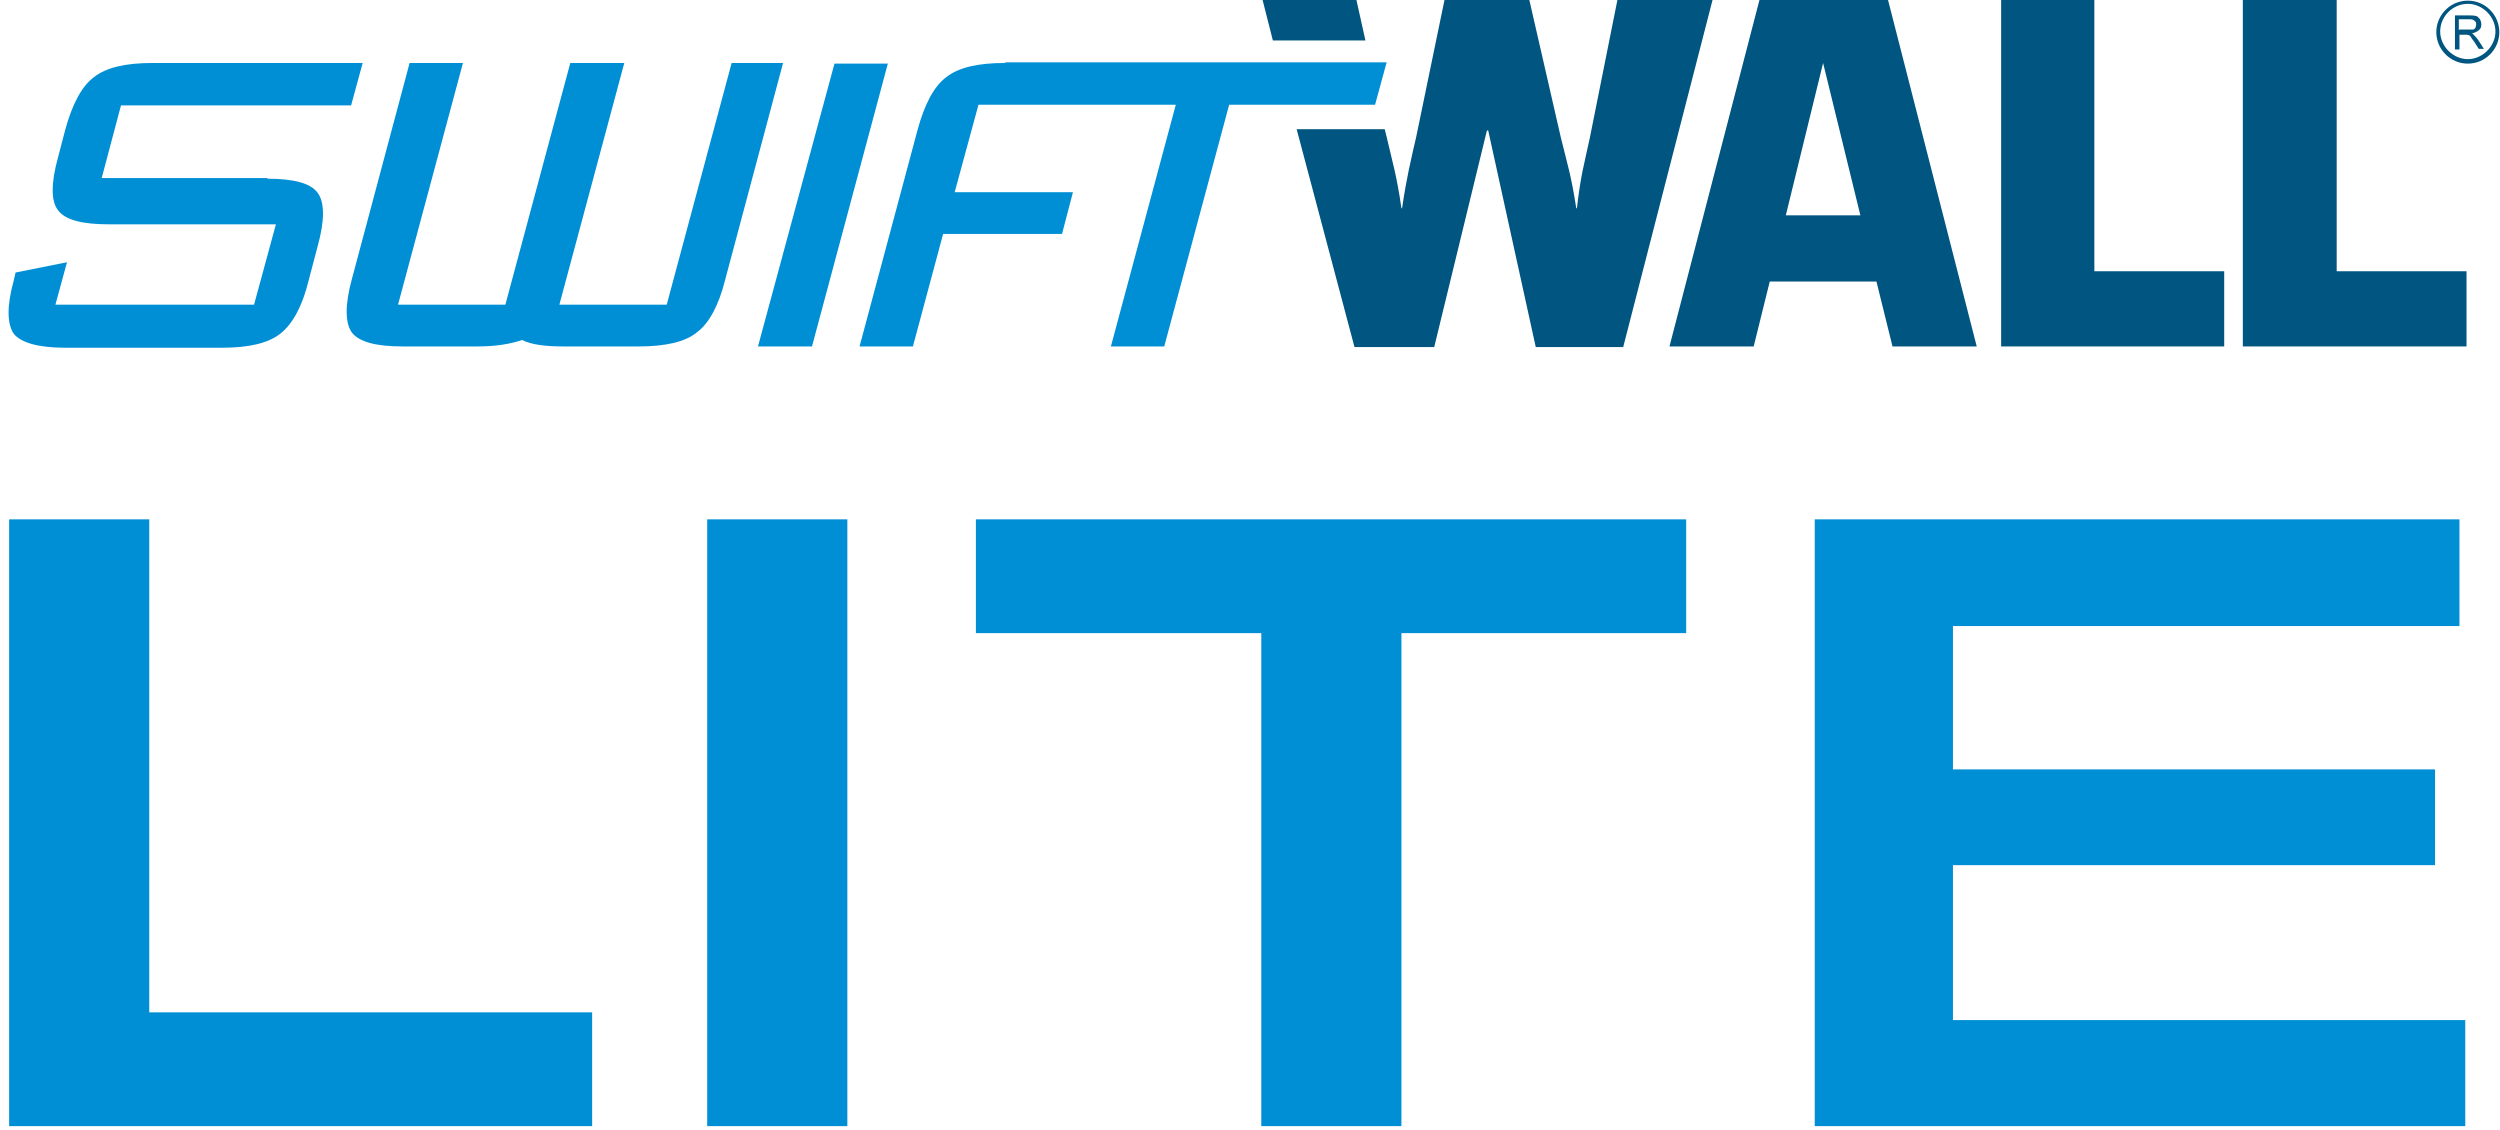 <svg width="166" height="75" viewBox="0 0 166 75" fill="none" xmlns="http://www.w3.org/2000/svg">
<path d="M48.581 4.182L44.27 20.23H37.142L41.453 4.182H37.868L33.557 20.23H26.429L30.74 4.182H27.198L23.356 18.565C22.887 20.273 22.929 21.468 23.356 22.065C23.826 22.705 24.978 23.004 26.728 23.004H31.722C32.959 23.004 33.898 22.833 34.667 22.577C35.264 22.876 36.161 23.004 37.398 23.004H42.392C44.185 23.004 45.508 22.705 46.276 22.065C47.087 21.468 47.727 20.273 48.154 18.565L51.995 4.182H48.453H48.581Z" fill="#008FD5"/>
<path d="M55.409 4.225L50.33 23.004H53.916L58.952 4.225H55.409Z" fill="#008FD5"/>
<path d="M17.808 11.822H6.753L8.034 6.999H23.313L24.082 4.182H10.125C8.332 4.182 7.052 4.481 6.241 5.121C5.43 5.719 4.79 6.914 4.32 8.664L3.851 10.456C3.381 12.163 3.381 13.358 3.851 13.956C4.32 14.596 5.43 14.895 7.223 14.895H18.32L16.869 20.23H3.68L4.448 17.413L1.034 18.096L0.906 18.651C0.436 20.358 0.479 21.51 0.906 22.15C1.375 22.748 2.528 23.089 4.32 23.089H14.735C16.527 23.089 17.808 22.791 18.619 22.15C19.429 21.51 20.07 20.358 20.497 18.608L21.094 16.346C21.564 14.639 21.564 13.444 21.094 12.804C20.625 12.163 19.515 11.865 17.722 11.865" fill="#008FD5"/>
<path d="M66.72 4.182C64.928 4.182 63.647 4.481 62.836 5.121C62.025 5.719 61.385 6.914 60.916 8.664L57.074 23.004H60.617L62.623 15.535H70.519L71.244 12.761H63.391L64.97 6.956H78.073L73.763 23.004H77.305L81.616 6.956H91.305L92.073 4.14H66.763L66.72 4.182Z" fill="#008FD5"/>
<path d="M132.876 0V23.004H147.687V18.011H139.065V0H132.876Z" fill="#005581"/>
<path d="M148.924 0V23.004H163.777V18.011H155.156V0H148.924Z" fill="#005581"/>
<path d="M83.836 0L84.519 2.689H90.665L90.067 0H83.836Z" fill="#005581"/>
<path d="M107.396 0L105.56 9.176C105.176 10.969 104.963 11.609 104.707 13.828H104.664C104.323 11.609 104.066 10.883 103.64 9.133L101.548 0H95.914L94.036 9.091C93.695 10.585 93.396 11.78 93.097 13.828H93.055C92.756 11.694 92.415 10.585 92.073 9.091L91.945 8.579H86.098L89.939 23.047H95.231L98.731 8.664H98.817L101.975 23.047H107.78L113.712 0H107.396Z" fill="#005581"/>
<path d="M118.578 14.298L121.054 4.183L123.529 14.298H118.536H118.578ZM125.365 0H116.828L110.853 23.004H116.444L117.511 18.694H124.596L125.663 23.004H131.255L125.365 0Z" fill="#005581"/>
<path d="M0.607 34.485H9.911V67.22H39.319V74.775H0.607V34.485Z" fill="#008FD5"/>
<path d="M56.264 34.485H46.959V74.775H56.264V34.485Z" fill="#008FD5"/>
<path d="M83.75 42.04H64.8V34.485H111.963V42.04H93.055V74.775H83.75V42.04Z" fill="#008FD5"/>
<path d="M120.499 34.485H163.308V41.57H129.676V51.088H161.687V57.447H129.676V67.733H163.693V74.775H120.499V34.485Z" fill="#008FD5"/>
<path d="M163.863 4.225C162.711 4.225 161.772 3.286 161.772 2.134C161.772 0.982 162.711 0.043 163.863 0.043C165.015 0.043 165.954 0.982 165.954 2.134C165.954 3.286 165.015 4.225 163.863 4.225ZM163.863 0.256C162.839 0.256 162.028 1.11 162.028 2.091C162.028 3.073 162.881 3.927 163.863 3.927C164.845 3.927 165.698 3.073 165.698 2.091C165.698 1.11 164.845 0.256 163.863 0.256ZM163.009 3.201V1.024H163.991C163.991 1.024 164.332 1.024 164.418 1.067C164.503 1.067 164.589 1.195 164.674 1.28C164.717 1.366 164.759 1.494 164.759 1.622C164.759 1.793 164.717 1.921 164.589 2.006C164.503 2.091 164.332 2.177 164.119 2.219C164.204 2.219 164.247 2.305 164.29 2.347C164.375 2.433 164.461 2.518 164.546 2.646L164.93 3.244H164.589L164.29 2.774C164.29 2.774 164.119 2.561 164.076 2.475C164.034 2.39 163.991 2.347 163.948 2.347C163.906 2.347 163.863 2.305 163.82 2.305C163.82 2.305 163.735 2.305 163.65 2.305H163.308V3.286H163.009V3.201ZM163.308 1.963H163.906C163.906 1.963 164.119 1.963 164.204 1.963C164.29 1.963 164.332 1.878 164.375 1.835C164.375 1.793 164.418 1.707 164.418 1.622C164.418 1.536 164.418 1.451 164.29 1.366C164.204 1.28 164.076 1.28 163.948 1.28H163.265V2.006L163.308 1.963Z" fill="#005581"/>
</svg>
